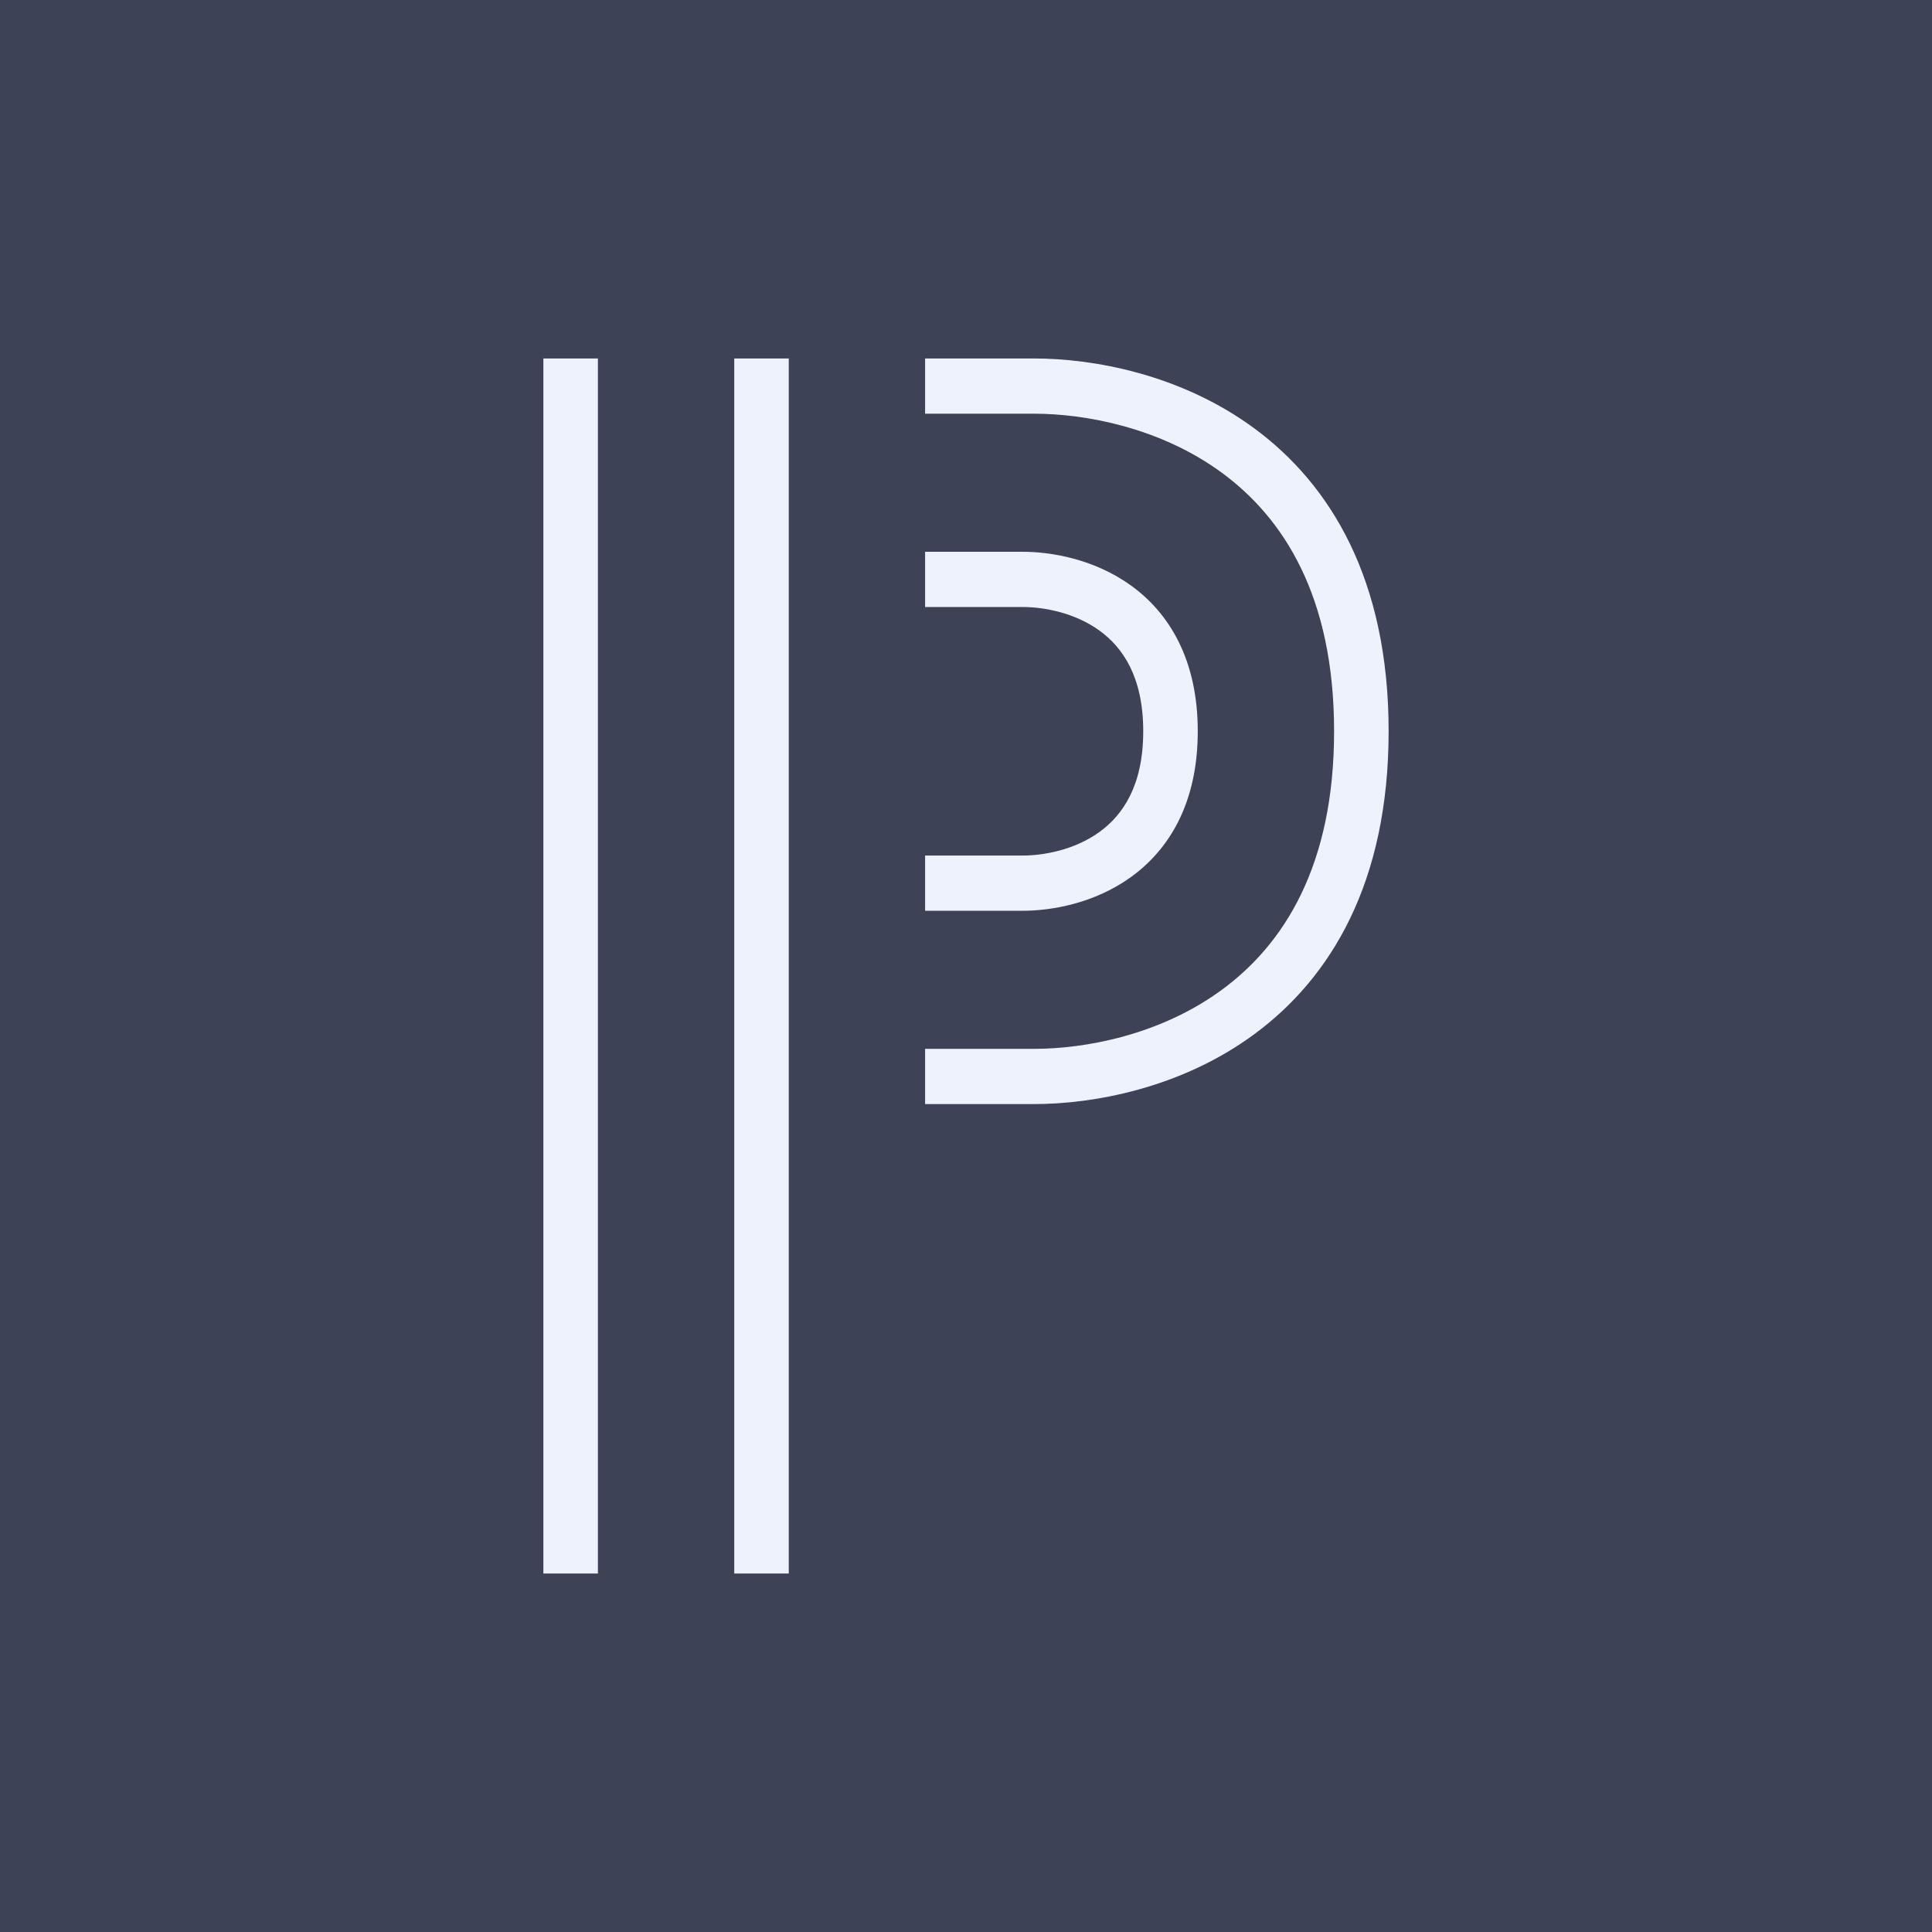 <svg width="512" height="512" viewBox="0 0 512 512" fill="none" xmlns="http://www.w3.org/2000/svg">
<rect width="512" height="512" fill="#3E4257"/>
<path fill-rule="evenodd" clip-rule="evenodd" d="M144 417L144 95H158.452L158.452 417H144ZM194.581 417L194.581 95H209.032L209.032 417H194.581ZM274.065 109.636H245.161V95H274.065C289.525 95 312.853 99.066 332.518 113.605C352.574 128.433 368 153.568 368 193.795C368 234.023 352.574 259.158 332.519 273.986C312.853 288.525 289.525 292.591 274.065 292.591L245.161 292.591L245.161 277.955L274.065 277.955C287.507 277.955 307.534 274.336 323.998 262.164C340.071 250.28 353.548 229.677 353.548 193.795C353.548 157.914 340.071 137.311 323.998 125.427C307.534 113.255 287.507 109.636 274.065 109.636ZM271.034 160.864H245.161V146.227H271.034C278.535 146.227 289.947 148.126 299.697 155.149C309.853 162.465 317.419 174.8 317.419 193.795C317.419 212.791 309.853 225.126 299.697 232.442C289.947 239.465 278.535 241.364 271.034 241.364H245.161V226.727H271.034C276.586 226.727 284.754 225.245 291.321 220.515C297.481 216.078 302.968 208.288 302.968 193.795C302.968 179.303 297.481 171.513 291.321 167.076C284.755 162.346 276.586 160.864 271.034 160.864Z" fill="#EDF2FC"/>
</svg>
